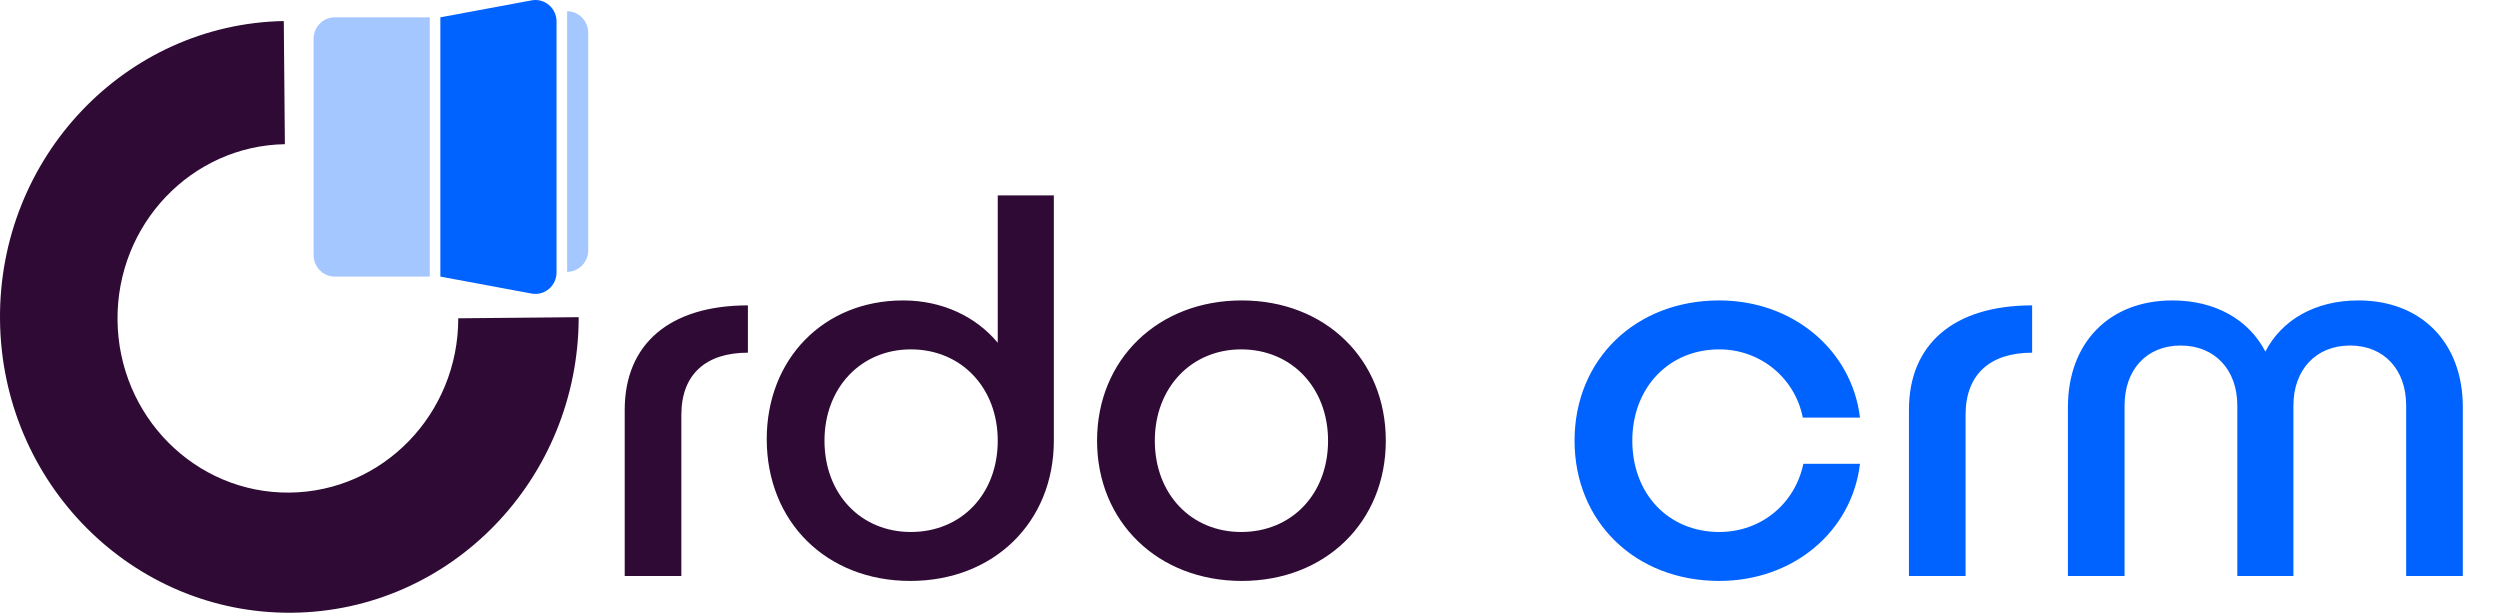 <svg width="204" height="50" viewBox="0 0 204 50" fill="none" xmlns="http://www.w3.org/2000/svg">
<path d="M55.598 47H50.976V33.446C50.976 28.061 54.656 24.919 61.029 24.919V28.779C57.618 28.779 55.598 30.529 55.598 33.85V47ZM81.416 15.943H85.993V35.959C85.993 42.602 81.102 47.404 74.28 47.404C67.458 47.404 62.566 42.602 62.566 35.825C62.566 29.317 67.189 24.515 73.696 24.515C76.928 24.515 79.665 25.861 81.416 27.971V15.943ZM74.325 43.41C78.454 43.41 81.416 40.313 81.416 35.959C81.416 31.651 78.454 28.509 74.325 28.509C70.24 28.509 67.278 31.651 67.278 35.959C67.278 40.313 70.24 43.41 74.325 43.41ZM101.324 24.515C108.146 24.515 113.082 29.317 113.082 35.959C113.082 42.602 108.146 47.404 101.324 47.404C94.502 47.404 89.52 42.602 89.52 35.959C89.52 29.317 94.502 24.515 101.324 24.515ZM101.279 28.509C97.195 28.509 94.233 31.651 94.233 35.959C94.233 40.313 97.195 43.41 101.279 43.41C105.408 43.41 108.37 40.313 108.37 35.959C108.37 31.651 105.408 28.509 101.279 28.509Z" fill="#2E0A35"/>
<path d="M151.776 37.844C151.103 43.41 146.301 47.404 140.287 47.404C133.465 47.404 128.484 42.602 128.484 35.959C128.484 29.317 133.465 24.515 140.287 24.515C146.301 24.515 151.103 28.554 151.776 34.075H147.109C146.48 30.888 143.698 28.509 140.287 28.509C136.158 28.509 133.196 31.651 133.196 35.959C133.196 40.313 136.158 43.41 140.287 43.41C143.743 43.41 146.48 41.076 147.154 37.844H151.776ZM160.391 47H155.769V33.446C155.769 28.061 159.449 24.919 165.822 24.919V28.779C162.411 28.779 160.391 30.529 160.391 33.85V47ZM192.439 24.515C197.6 24.515 200.966 27.971 200.966 33.222V47H196.343V33.087C196.343 30.17 194.548 28.195 191.765 28.195C188.983 28.195 187.143 30.17 187.143 33.087V47H182.565V33.087C182.565 30.17 180.725 28.195 177.942 28.195C175.16 28.195 173.365 30.17 173.365 33.087V47H168.742V33.222C168.742 27.971 172.108 24.515 177.269 24.515C180.77 24.515 183.507 26.086 184.854 28.689C186.2 26.086 188.938 24.515 192.439 24.515Z" fill="#0062FF"/>
<path d="M23.157 1.716C10.229 1.967 -0.117 12.823 0.001 26.075C0.119 39.409 10.786 50.12 23.825 49.999C36.784 49.879 47.21 39.104 47.221 25.882L37.394 25.973C37.399 33.769 31.256 40.125 23.618 40.196C15.94 40.267 9.659 33.96 9.59 26.108C9.52 18.298 15.624 11.901 23.246 11.765L23.157 1.716Z" fill="#2E0A35"/>
<path d="M25.588 3.177C25.588 2.203 26.36 1.414 27.312 1.414H35.07V22.57H27.312C26.36 22.57 25.588 21.78 25.588 20.807V3.177Z" fill="#A5C7FF"/>
<path d="M46.276 22.183C47.206 22.185 48 21.413 48 20.419V2.683C48 1.689 47.206 0.917 46.276 0.919V22.183Z" fill="#A5C7FF"/>
<path d="M35.933 1.414L43.382 0.029C44.44 -0.168 45.415 0.664 45.415 1.763V22.22C45.415 23.32 44.441 24.152 43.382 23.955L35.933 22.57V1.414Z" fill="#0062FF"/>
</svg>
